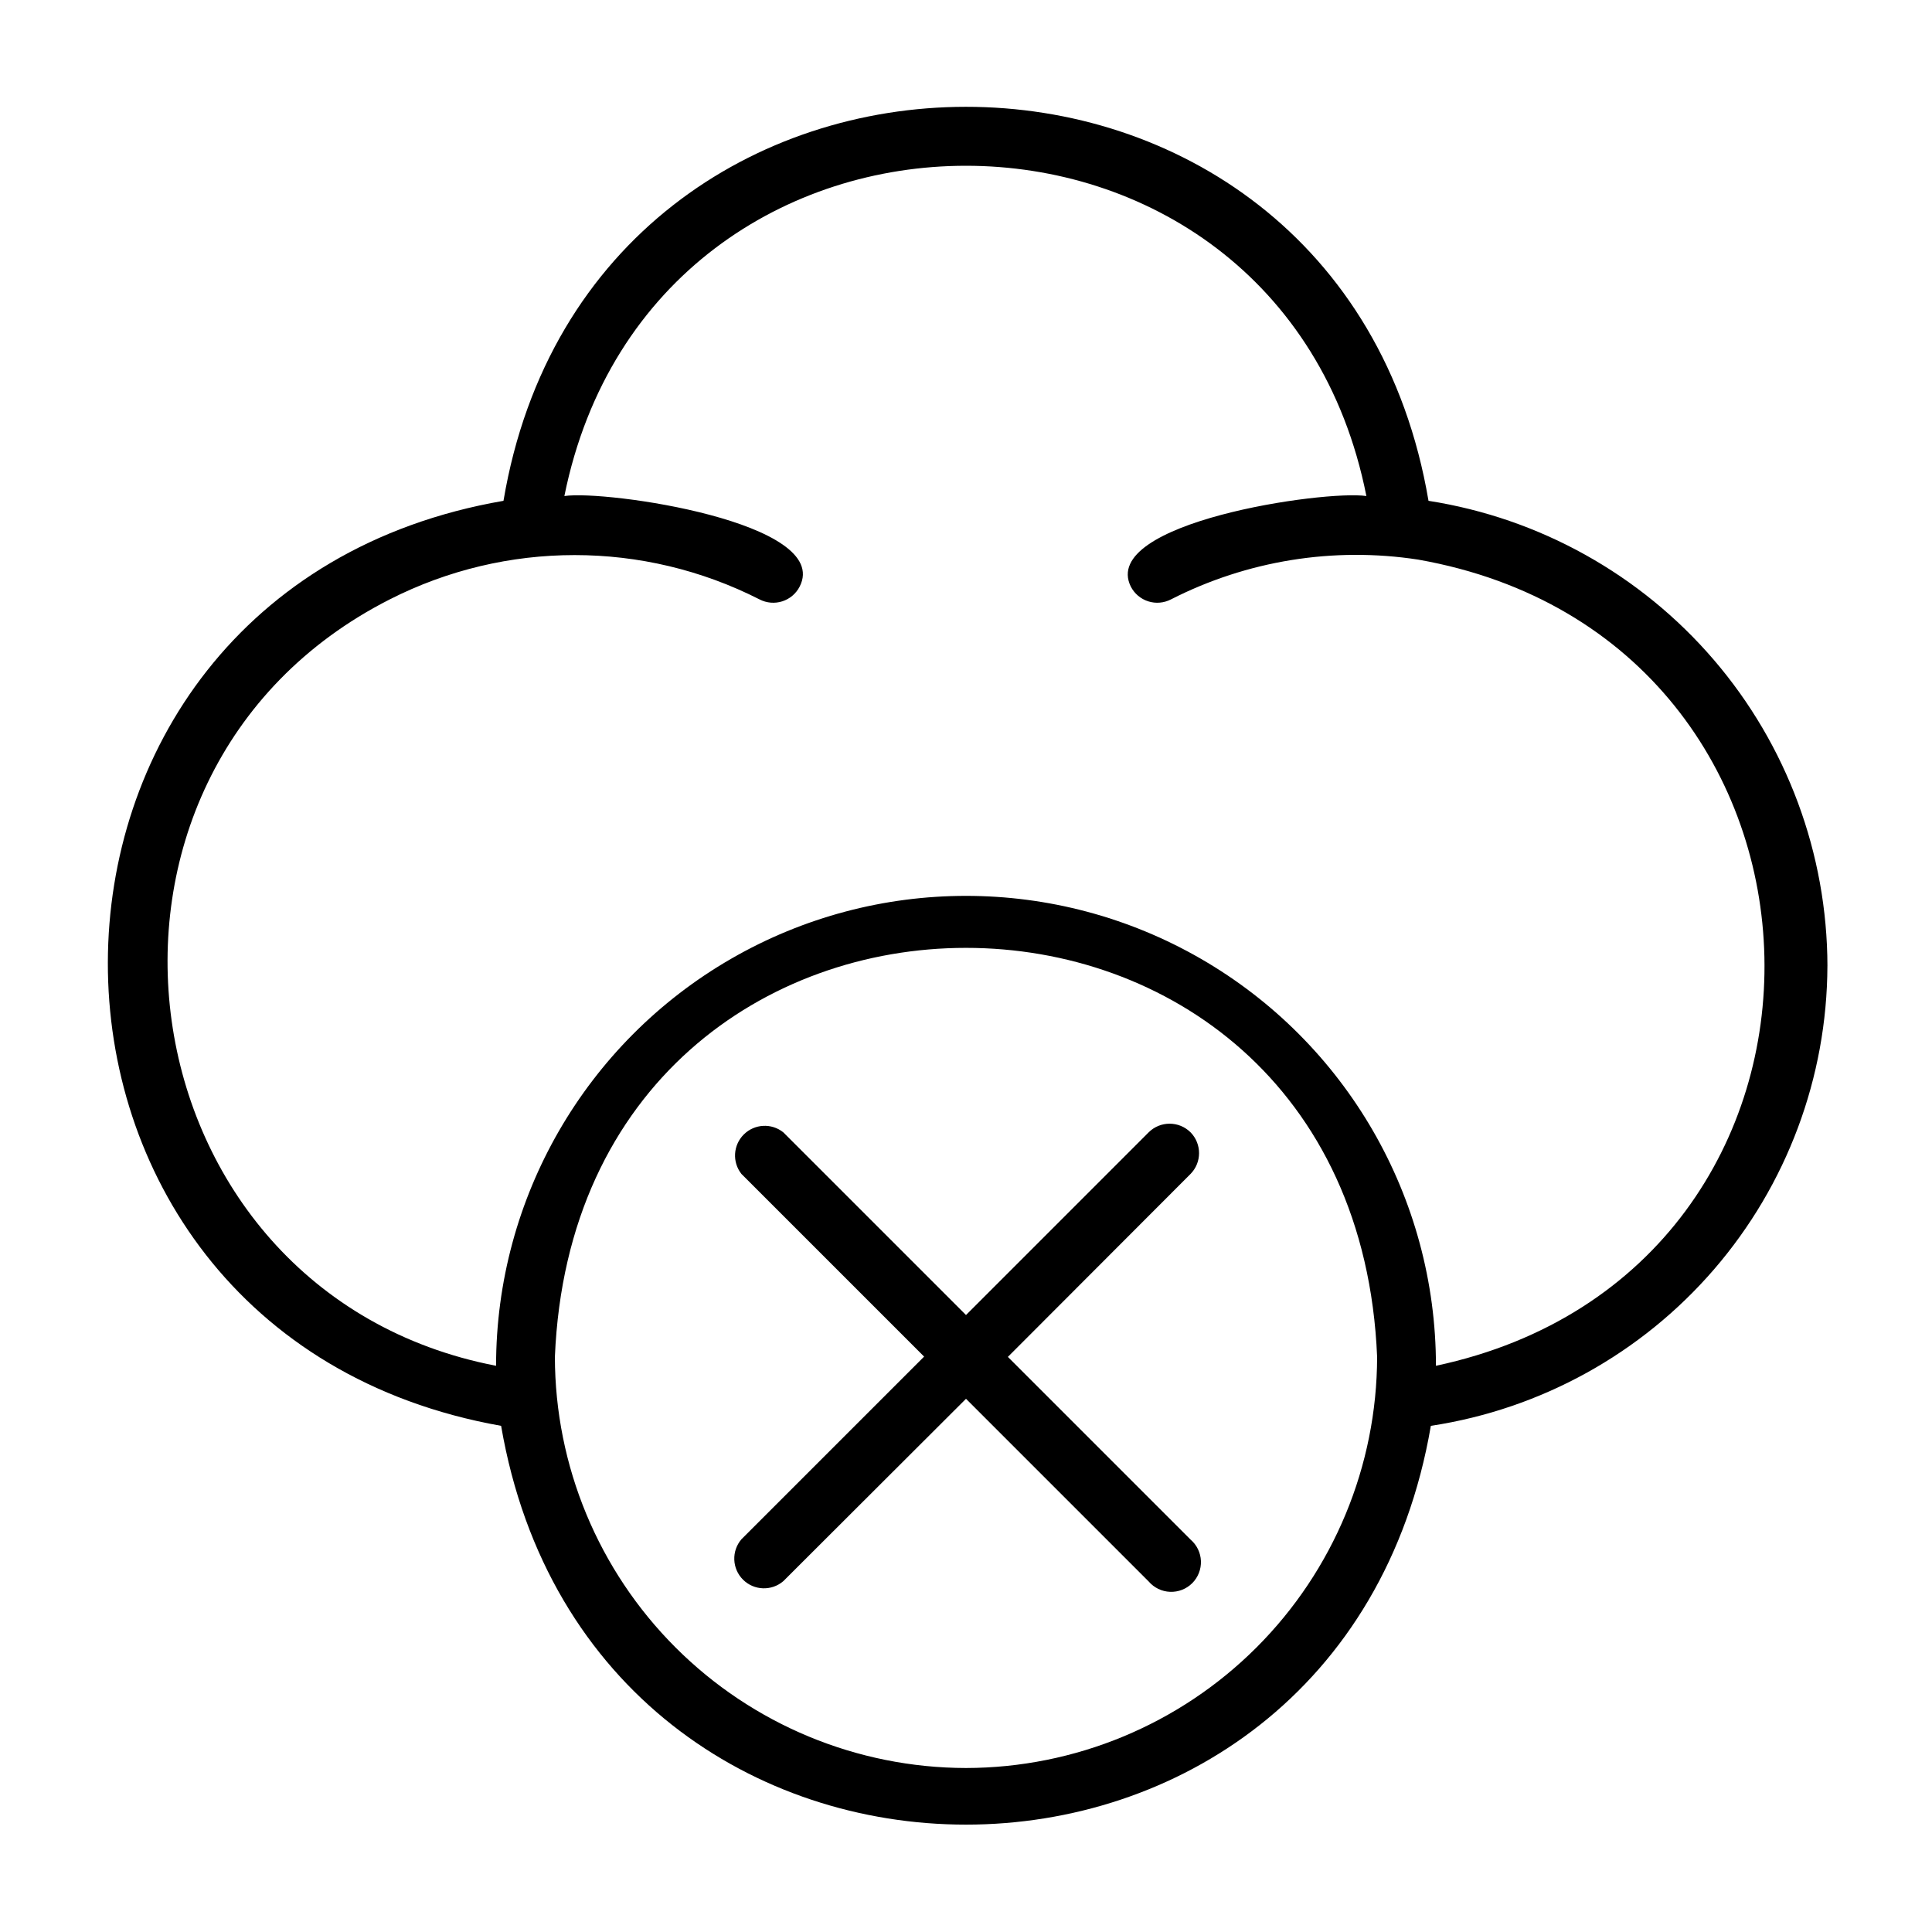 <?xml version="1.0" encoding="UTF-8"?>
<!-- Uploaded to: ICON Repo, www.svgrepo.com, Generator: ICON Repo Mixer Tools -->
<svg fill="#000000" width="800px" height="800px" version="1.1" viewBox="144 144 512 512" xmlns="http://www.w3.org/2000/svg">
 <g>
  <path d="m459.51 444.08c-3.07-3.051-8.031-3.051-11.102 0l-48.41 48.414-48.414-48.414c-3.125-2.5-7.625-2.258-10.465 0.559-2.84 2.82-3.113 7.32-0.637 10.461l48.414 48.414-48.414 48.414c-2.672 3.121-2.492 7.777 0.414 10.688 2.906 2.906 7.562 3.086 10.688 0.41l48.414-48.332 48.414 48.414-0.004-0.004c1.43 1.668 3.484 2.664 5.676 2.746 2.191 0.086 4.32-0.746 5.871-2.297 1.551-1.555 2.383-3.68 2.301-5.871-0.086-2.191-1.082-4.25-2.746-5.676l-48.414-48.414 48.414-48.492c3-3.059 3-7.957 0-11.02z"/>
  <path d="m628.29 400c-0.059-29.773-10.738-58.547-30.117-81.145-19.383-22.598-46.191-37.539-75.605-42.133-23.617-139.34-221.68-139.1-245.14 0-139.57 24.09-139.81 220.42-0.629 245.14 24.246 140.99 222.23 140.83 246.39 0 29.176-4.434 55.805-19.152 75.074-41.5 19.273-22.348 29.922-50.852 30.02-80.359zm-228.29 212.54c-28.883-0.043-56.57-11.535-76.992-31.957-20.426-20.422-31.918-48.109-31.957-76.992 5.984-144.53 211.91-144.53 217.9 0-0.043 28.883-11.535 56.57-31.957 76.992-20.426 20.422-48.113 31.914-76.992 31.957zm124.54-106.59c0-44.492-23.738-85.605-62.27-107.85-38.531-22.246-86.004-22.246-124.54 0-38.531 22.246-62.266 63.359-62.266 107.85-100.37-19.367-119.5-156.73-28.184-203.1 30.793-15.664 67.215-15.664 98.008 0 1.855 0.961 4.019 1.148 6.016 0.512 1.992-0.633 3.652-2.039 4.609-3.898 8.738-17.004-51.324-25.664-62.348-24.008 23.617-116.74 189.4-116.66 212.54 0-11.098-1.652-70.848 7.008-62.426 24.008h0.004c0.957 1.859 2.617 3.266 4.613 3.898 1.992 0.637 4.156 0.449 6.016-0.512 20.184-10.301 43.098-13.992 65.496-10.551 119.73 21.098 123.43 188.38 4.723 213.65z"/>
 </g>
</svg>